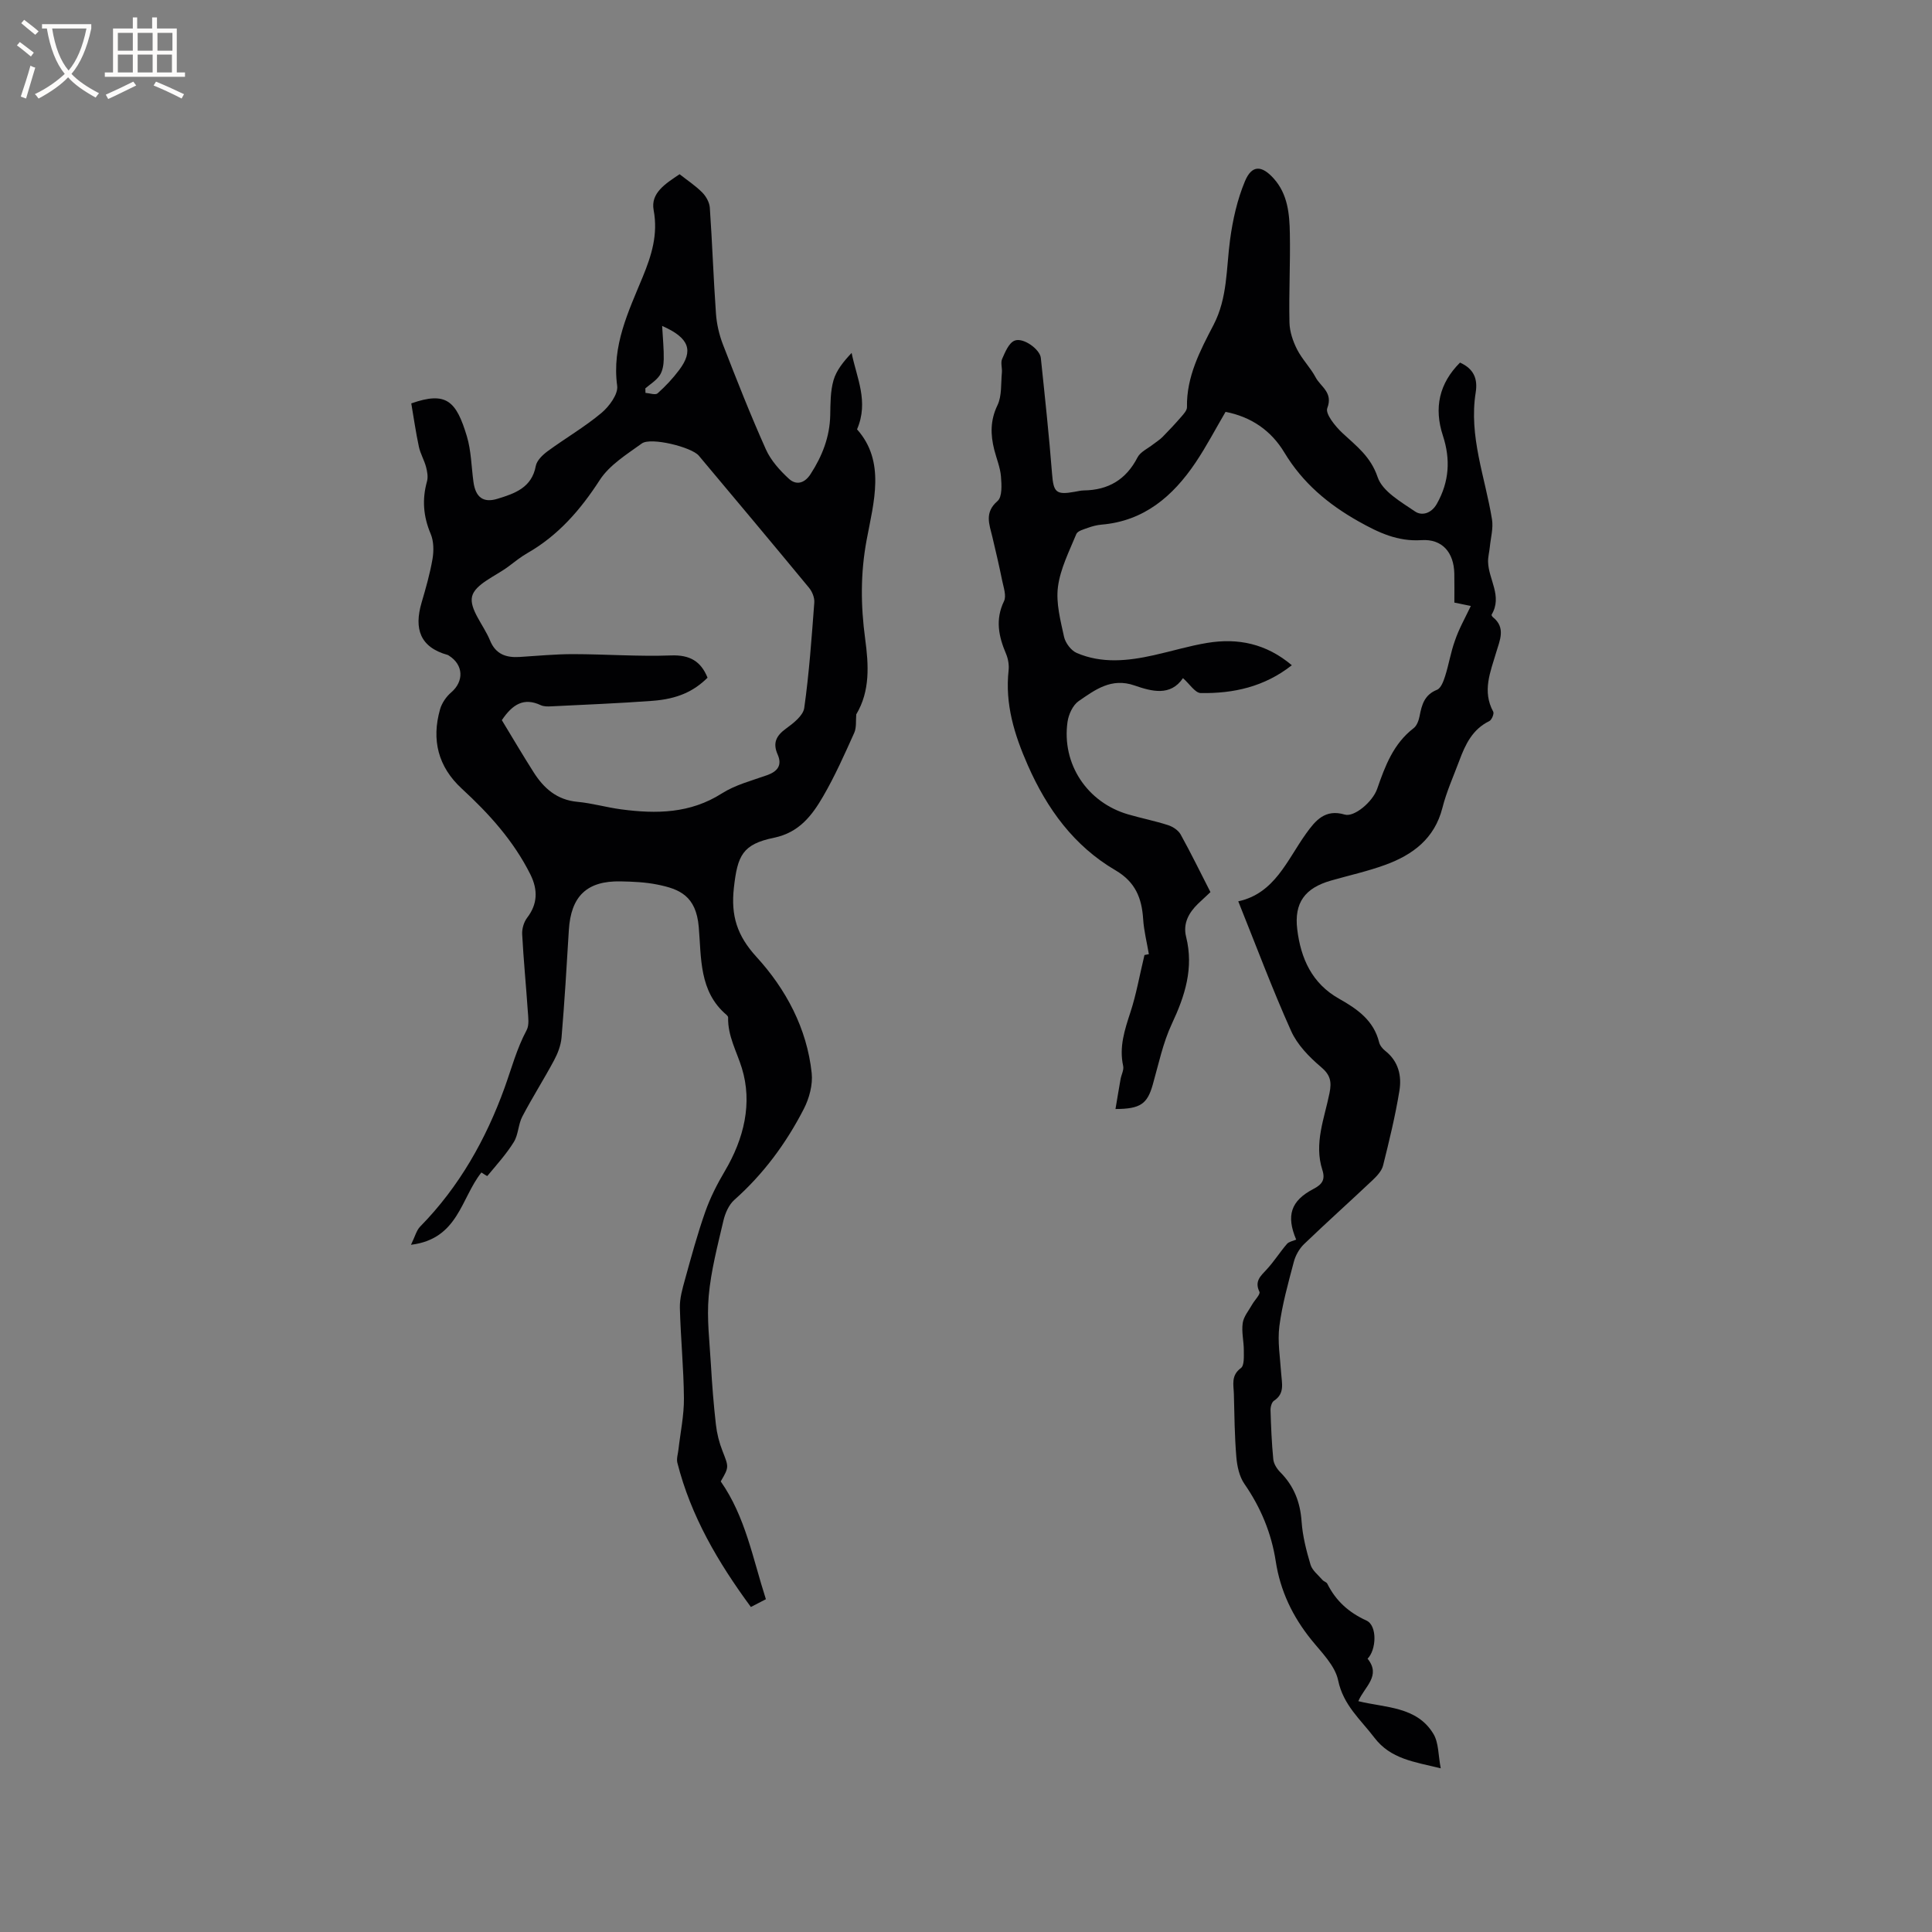 <svg enable-background="new 0 0 400 400" viewBox="0 0 400 400" xmlns="http://www.w3.org/2000/svg"><rect x="0" y="0" width="400" height="400" fill="#808080" stroke="none"/><path d="m149.22 306.71c5.12 7.32 6.63 15.95 9.35 24.39-1.02.53-1.92 1-3.11 1.61-6.77-9.2-12.42-18.79-15.22-29.86-.21-.85.13-1.84.23-2.77.4-3.52 1.16-7.05 1.13-10.57-.05-6.25-.68-12.49-.84-18.74-.05-1.95.53-3.95 1.06-5.87 1.3-4.69 2.57-9.4 4.19-13.99 1.03-2.93 2.47-5.77 4.06-8.45 3.96-6.7 5.76-14.06 3.52-21.33-1.07-3.46-2.94-6.66-2.84-10.47 0-.18-.17-.4-.32-.53-5.73-4.84-5.21-11.84-5.76-18.2-.55-6.47-3.99-7.87-8.58-8.79-2.48-.5-5.05-.61-7.59-.66-7.01-.14-10.31 3.08-10.73 10.13-.44 7.41-.89 14.81-1.51 22.21-.14 1.61-.78 3.28-1.56 4.73-2.1 3.92-4.5 7.68-6.56 11.62-.85 1.62-.81 3.73-1.75 5.26-1.56 2.52-3.59 4.75-5.49 7.04-.06.07-.92-.54-1.23-.72-4.25 5.32-4.77 13.77-14.58 14.97.84-1.71 1.13-2.99 1.91-3.78 8.08-8.22 13.63-18.11 17.47-28.74 1.44-4 2.52-8.1 4.56-11.91.58-1.08.33-2.68.24-4.02-.36-5.29-.88-10.56-1.16-15.85-.06-1.13.35-2.52 1.03-3.41 2.13-2.78 2.29-5.71.67-8.97-3.47-6.94-8.54-12.55-14.18-17.74-4.94-4.54-6.33-10.13-4.51-16.48.37-1.28 1.28-2.6 2.3-3.47 2.66-2.29 2.56-5.68-.45-7.59-.09-.06-.18-.13-.28-.16-5.77-1.6-6.97-5.45-5.42-10.78.88-3 1.75-6.03 2.28-9.11.28-1.68.26-3.67-.39-5.19-1.52-3.6-1.8-7.1-.76-10.84.26-.92.06-2.04-.19-3-.38-1.42-1.17-2.74-1.48-4.16-.64-2.99-1.07-6.02-1.58-9 7.25-2.55 9.31-.51 11.51 6.81.9 3 .93 6.27 1.36 9.42.43 3.19 2.01 4.44 5.01 3.51 3.54-1.09 7.07-2.28 7.9-6.79.21-1.14 1.43-2.3 2.46-3.06 3.67-2.69 7.65-5 11.13-7.91 1.6-1.34 3.49-3.89 3.26-5.62-1.13-8.3 2.32-15.34 5.29-22.55 1.83-4.46 3.2-8.78 2.26-13.83-.67-3.56 2.5-5.5 5.37-7.43 1.59 1.25 3.28 2.36 4.68 3.77.8.8 1.5 2.05 1.58 3.15.51 7.3.75 14.61 1.27 21.91.15 2.16.66 4.38 1.44 6.41 2.83 7.3 5.7 14.59 8.9 21.73 1.03 2.3 2.89 4.36 4.77 6.09 1.49 1.37 3.23.98 4.49-.99 2.41-3.73 3.96-7.67 4.06-12.17.05-2.42.02-4.95.68-7.24.6-2.08 2.09-3.9 3.75-5.66 1.04 5.18 3.6 10.06 1.12 15.82 5.96 6.67 3.44 15.12 1.99 22.89-1.3 6.97-1.23 13.62-.31 20.47.73 5.41 1.06 10.8-1.84 15.65-.12 1.29.08 2.73-.43 3.85-2 4.44-3.98 8.91-6.42 13.11-2.3 3.97-4.98 7.51-10.16 8.58-6.55 1.35-7.58 3.67-8.33 10.39-.63 5.72.63 9.87 4.7 14.31 6.08 6.66 10.42 14.75 11.41 24.01.26 2.42-.5 5.25-1.64 7.46-3.65 7.1-8.35 13.47-14.38 18.82-1.14 1.02-1.9 2.77-2.26 4.32-1.2 5.16-2.57 10.33-3.04 15.58-.42 4.7.19 9.5.46 14.25.24 4.13.56 8.25 1.03 12.36.21 1.86.68 3.74 1.37 5.48 1.29 3.32 1.39 3.28-.37 6.29zm-45.32-157.61c2.18 3.59 4.32 7.24 6.59 10.8 2.11 3.32 4.82 5.72 9.06 6.11 3.04.28 6.03 1.16 9.07 1.56 7.25.96 14.27.88 20.83-3.3 2.78-1.77 6.16-2.64 9.32-3.76 2.21-.78 3.22-2.06 2.23-4.31-1.05-2.38-.3-3.87 1.73-5.35 1.53-1.11 3.55-2.68 3.78-4.27 1.02-7.23 1.53-14.53 2.08-21.82.08-1.01-.43-2.28-1.1-3.08-7.55-9.15-15.19-18.25-22.81-27.34-1.49-1.78-9.93-3.87-11.79-2.53-3.13 2.26-6.7 4.46-8.72 7.58-4 6.18-8.58 11.46-14.99 15.13-1.37.79-2.63 1.79-3.89 2.75-2.68 2.01-6.93 3.67-7.55 6.21-.63 2.58 2.44 5.99 3.71 9.11 1.16 2.86 3.32 3.6 6.1 3.43 3.69-.23 7.39-.59 11.08-.59 6.78.01 13.56.52 20.33.27 3.88-.14 6.16 1.22 7.53 4.61-2.85 2.83-6.25 4.41-11.42 4.79-6.97.52-13.95.79-20.93 1.14-.73.04-1.55.05-2.18-.24-3.49-1.64-5.84-.2-8.06 3.1zm33.19-81.62c.15 2.73.37 4.83.33 6.91-.02 1.13-.23 2.42-.83 3.32-.73 1.08-1.96 1.82-2.98 2.7.01.31.02.62.03.93.85.06 2.05.5 2.5.1 1.63-1.45 3.16-3.08 4.47-4.83 2.98-3.97 2.18-6.63-3.52-9.13z" fill="#010103"/><path d="m304.52 125.46c-1.19-.25-2.21-.46-3.41-.7 0-2.03.03-4.02-.01-6.01-.09-4.39-2.52-7.2-6.78-6.92-4.95.32-8.87-1.54-13.04-3.88-6.34-3.57-11.59-7.99-15.36-14.25-2.75-4.58-6.89-7.4-12.18-8.43-2.06 3.5-3.95 7.14-6.23 10.53-4.68 6.94-10.64 12.08-19.46 12.82-.94.08-1.89.33-2.78.65-.87.32-2.16.64-2.43 1.3-1.47 3.57-3.31 7.17-3.8 10.92-.44 3.35.52 6.95 1.26 10.36.28 1.27 1.46 2.84 2.63 3.34 5.18 2.23 10.58 1.66 15.92.47 3.72-.82 7.38-1.95 11.13-2.56 6.32-1.04 12.18.15 17.48 4.63-5.69 4.48-12.1 5.87-18.86 5.76-1.16-.02-2.28-1.86-3.68-3.09-2.58 3.81-6.48 2.75-10.03 1.52-4.79-1.67-8.17.9-11.57 3.24-1.2.83-2.08 2.75-2.3 4.29-1.24 8.71 4.07 16.7 12.55 19.16 2.74.8 5.56 1.35 8.28 2.23.98.32 2.11 1.06 2.59 1.93 2.15 3.88 4.09 7.87 6.17 11.93-.89.83-1.74 1.61-2.57 2.41-1.94 1.88-3.15 4.11-2.47 6.84 1.61 6.46-.21 12.18-2.94 18-1.86 3.96-2.76 8.39-3.97 12.64-1.12 3.92-2.5 5.01-7.71 5.02.36-2.14.69-4.16 1.05-6.18.16-.92.72-1.9.54-2.73-.87-3.94.31-7.48 1.51-11.15 1.2-3.66 1.86-7.5 2.9-11.82-.06.01.67-.14.91-.18-.43-2.53-1.03-4.87-1.18-7.23-.28-4.36-1.59-7.71-5.74-10.14-8.58-5.02-14.17-12.71-18.15-21.76-2.78-6.31-4.74-12.64-3.97-19.63.12-1.11-.09-2.37-.52-3.4-1.54-3.61-2.28-7.1-.43-10.93.54-1.12-.11-2.88-.39-4.3-.61-3.01-1.31-6-2.02-8.99-.62-2.61-1.71-5.04 1.07-7.44.99-.85.85-3.36.71-5.07-.15-1.87-.92-3.69-1.39-5.54-.79-3.13-.85-6.08.66-9.21.94-1.95.7-4.49.92-6.77.09-.94-.3-2.04.05-2.83.62-1.41 1.38-3.29 2.57-3.78 1.79-.74 5.26 1.8 5.44 3.56.84 8 1.7 16.01 2.33 24.03.3 3.79.81 4.4 4.68 3.7.63-.11 1.26-.27 1.88-.28 5.08-.07 8.76-2.23 11.13-6.84.6-1.16 2.15-1.84 3.27-2.73.63-.5 1.34-.92 1.9-1.49 1.34-1.36 2.64-2.75 3.89-4.19.51-.59 1.2-1.34 1.18-2-.12-6.32 2.73-11.7 5.5-17.02 2.92-5.61 2.62-11.67 3.42-17.62.55-4.12 1.49-8.31 3.08-12.12 1.42-3.4 3.47-3.36 5.98-.55 2.89 3.23 3.25 7.32 3.32 11.35.12 6.15-.22 12.3-.08 18.44.04 1.88.71 3.87 1.57 5.56 1.04 2.06 2.77 3.77 3.86 5.82 1.03 1.94 3.65 3.09 2.4 6.35-.45 1.17 1.65 3.76 3.12 5.14 2.9 2.71 5.86 4.86 7.31 9.16.99 2.93 4.83 5.11 7.75 7.1 1.37.93 3.35.46 4.51-1.6 2.57-4.56 2.85-9.2 1.25-14.09-1.89-5.76-.78-10.82 3.54-15.14 2.83 1.28 3.7 3.32 3.25 6.17-1.46 9.09 1.95 17.55 3.37 26.28.3 1.84-.26 3.82-.45 5.73-.1 1.02-.38 2.04-.36 3.05.07 3.66 3.03 7.12.73 10.96-.05.09.12.4.26.51 2.75 2.19 1.41 4.84.69 7.3-1.2 4.06-2.93 8.02-.61 12.28.22.41-.32 1.71-.82 1.95-3.46 1.68-4.95 4.8-6.18 8.12-1.22 3.27-2.68 6.49-3.53 9.86-1.63 6.37-6.14 9.7-11.82 11.78-3.67 1.34-7.51 2.18-11.27 3.26-5.36 1.54-7.63 4.58-6.96 10.09.73 6 3.03 11.2 8.65 14.36 3.73 2.1 7.18 4.47 8.3 9.02.16.66.71 1.34 1.27 1.78 2.75 2.16 3.44 5.19 2.93 8.28-.85 5.2-2.1 10.34-3.38 15.46-.28 1.12-1.27 2.17-2.16 3.02-4.7 4.44-9.53 8.76-14.19 13.24-.99.95-1.78 2.35-2.13 3.69-1.16 4.4-2.41 8.82-2.99 13.31-.41 3.18.16 6.49.37 9.73.13 2.08.81 4.21-1.49 5.71-.47.31-.73 1.29-.71 1.95.1 3.39.24 6.79.57 10.16.09.94.74 1.97 1.43 2.67 2.84 2.85 4.15 6.2 4.43 10.22.21 3.02.98 6.03 1.85 8.94.36 1.2 1.6 2.14 2.48 3.17.27.31.83.43.99.77 1.78 3.54 4.38 5.92 8.11 7.63 2.3 1.05 2.04 6.12.23 7.89 2.88 3.57-.66 5.81-1.91 8.8 5.62 1.39 12.12 1.06 15.56 6.8 1.09 1.83.97 4.38 1.5 7.1-5.52-1.35-10.37-1.91-13.76-6.37-2.84-3.74-6.41-6.69-7.48-11.83-.63-3.06-3.43-5.78-5.55-8.41-3.88-4.81-6.43-10.12-7.37-16.25-.9-5.84-3.1-11.13-6.49-16.03-1.06-1.53-1.51-3.67-1.67-5.57-.36-4.33-.4-8.68-.51-13.03-.05-1.9-.64-3.84 1.46-5.38.71-.52.6-2.37.6-3.61.01-1.9-.5-3.85-.23-5.7.19-1.36 1.26-2.6 1.97-3.87.51-.9 1.74-2.1 1.49-2.61-1.05-2.19.22-3.24 1.49-4.61 1.53-1.65 2.74-3.59 4.21-5.3.42-.48 1.26-.6 1.91-.89-2.09-4.95-1.14-8.03 3.57-10.49 1.81-.94 2.5-1.92 1.85-3.94-1.77-5.48.43-10.67 1.48-15.91.47-2.34.21-3.74-1.76-5.4-2.45-2.07-4.92-4.61-6.2-7.48-3.89-8.66-7.21-17.57-10.93-26.82 7.55-1.64 10.08-8.5 14.02-14 1.96-2.74 3.96-5.17 8.03-3.96 1.94.58 5.77-2.62 6.71-5.33 1.64-4.73 3.36-9.35 7.56-12.57.66-.51 1.05-1.6 1.22-2.49.45-2.35 1-4.41 3.61-5.45.82-.33 1.35-1.79 1.68-2.83.77-2.42 1.16-4.96 2.03-7.34.79-2.37 2.05-4.58 3.29-7.18z" fill="#010103"/><g fill="#fcfbfa"><path d="m6.4 11.7c-1-.8-1.9-1.6-2.9-2.3l.6-.7c.9.7 1.9 1.4 2.9 2.2zm-2.1 8.3c.7-2.1 1.4-4.2 2-6.4.2.1.6.3 1 .4-.7 2.3-1.3 4.4-1.9 6.4zm3-12.8c-1.1-.9-2.1-1.7-2.9-2.4l.6-.7c1 .8 2 1.5 3 2.4zm1.4-1.3v-.9h10.2v.9c-.9 4.2-2.3 7.3-4.1 9.4 1.3 1.4 3.2 2.7 5.7 4-.2.2-.4.5-.7.9-2.5-1.4-4.4-2.7-5.7-4.2-1.4 1.5-3.5 3-6.1 4.4 0 0 0 0-.1-.1-.3-.4-.5-.7-.7-.8 2.7-1.3 4.7-2.8 6.2-4.2-1.8-2.2-3-5.3-3.7-9.4zm9.2 0h-7.1c.6 3.8 1.7 6.7 3.4 8.7 1.7-2 2.9-4.8 3.7-8.7z"/><path d="m31.6 3.6h.9v2.3h4.1v9.1h1.7v.9h-16.6v-.9h1.7v-9.1h4.1v-2.3h.9v2.3h3.1v-2.3zm-4 13.3.6.8c-1.9.9-3.8 1.9-5.8 2.8-.2-.3-.3-.6-.5-.9 2-.9 3.9-1.8 5.7-2.7zm-3.2-10.1v3.7h3.1v-3.7zm0 4.5v3.7h3.1v-3.7zm4.1-4.5v3.7h3.1v-3.7zm0 4.5v3.7h3.1v-3.7zm9.1 9.1c-2.1-1.1-4.1-2-5.8-2.7l.5-.8c2.2.9 4.1 1.8 5.8 2.6zm-1.9-13.6h-3.1v3.7h3.1zm-3.2 4.5v3.7h3.1v-3.7z"/></g></svg>